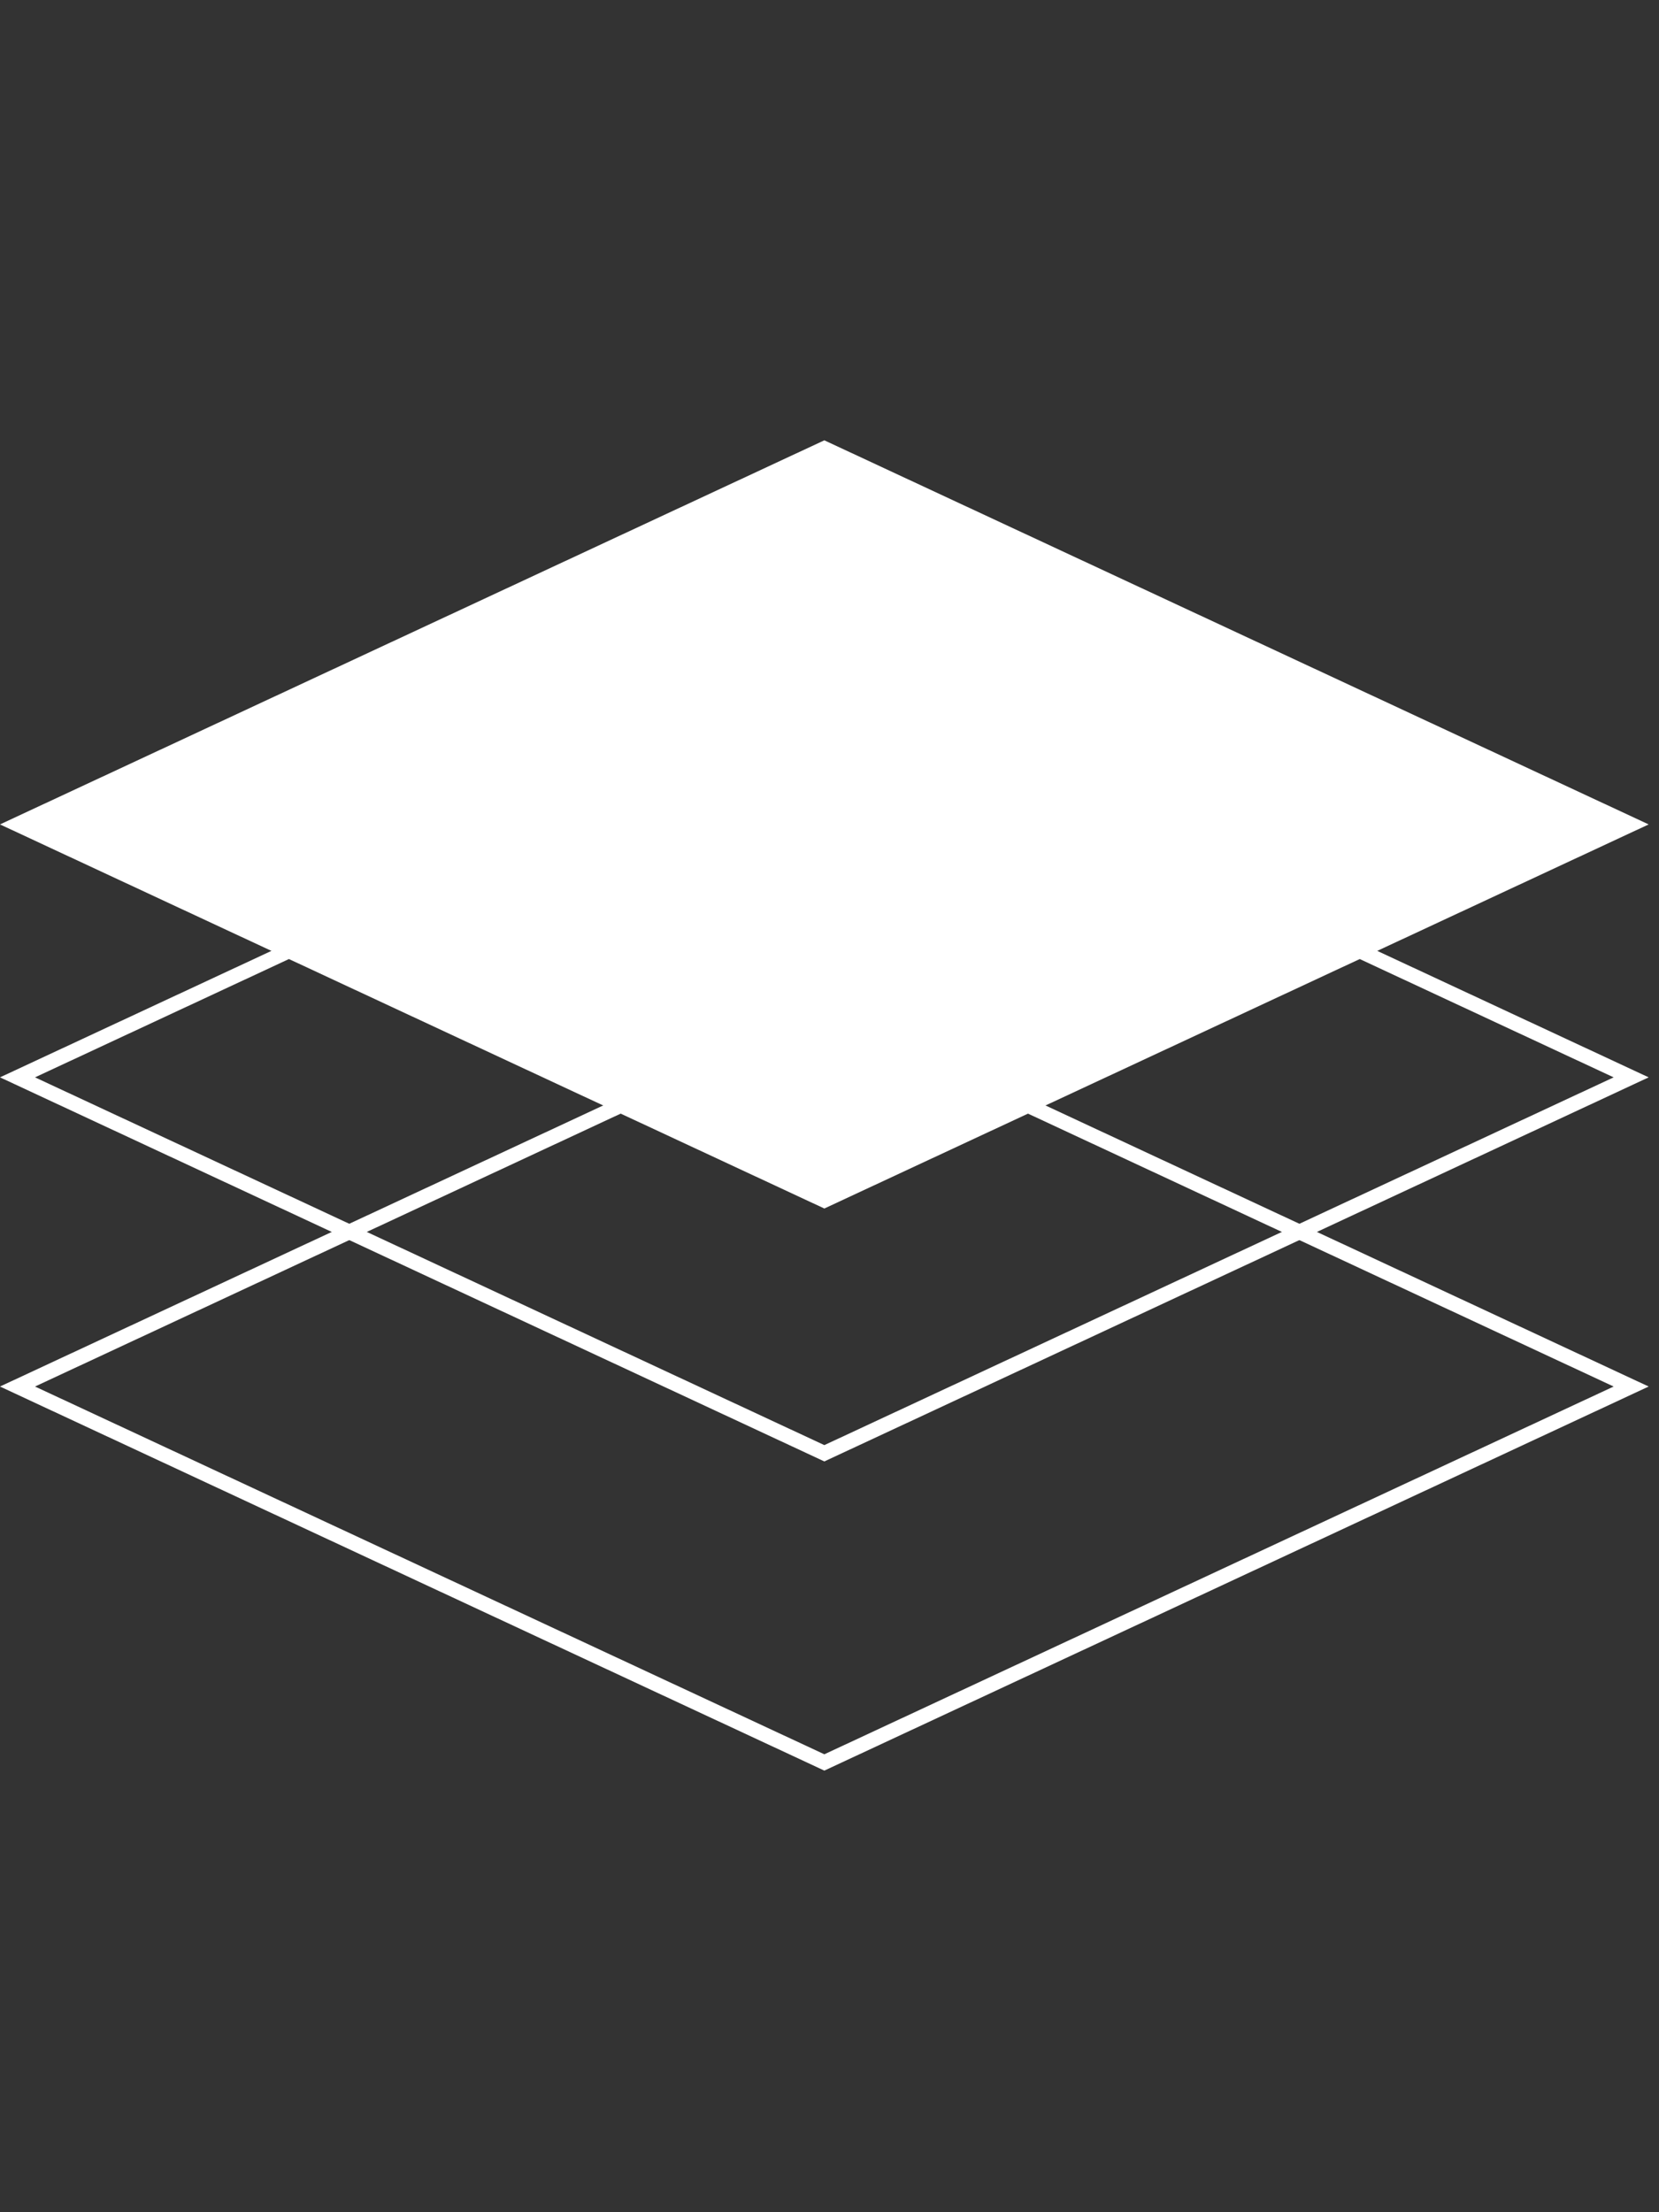 <svg width="96" height="128" viewBox="0 0 96 128" fill="none" xmlns="http://www.w3.org/2000/svg">
<rect x="0" y="0" width="96" height="128" fill="#333333" stroke="none"/>
<path d="M95.402 47.701L47.701 25.477L-0 47.701L47.702 69.925L95.402 47.701Z" fill="white"/>
<path d="M47.702 84.087L94.389 62.336L47.701 40.584L1.013 62.336L47.702 84.087Z" stroke="white" stroke-width="0.856"/>
<path d="M47.702 101.976L94.389 80.225L47.701 58.472L1.013 80.225L47.702 101.976Z" stroke="white" stroke-width="0.856"/>
</svg>
